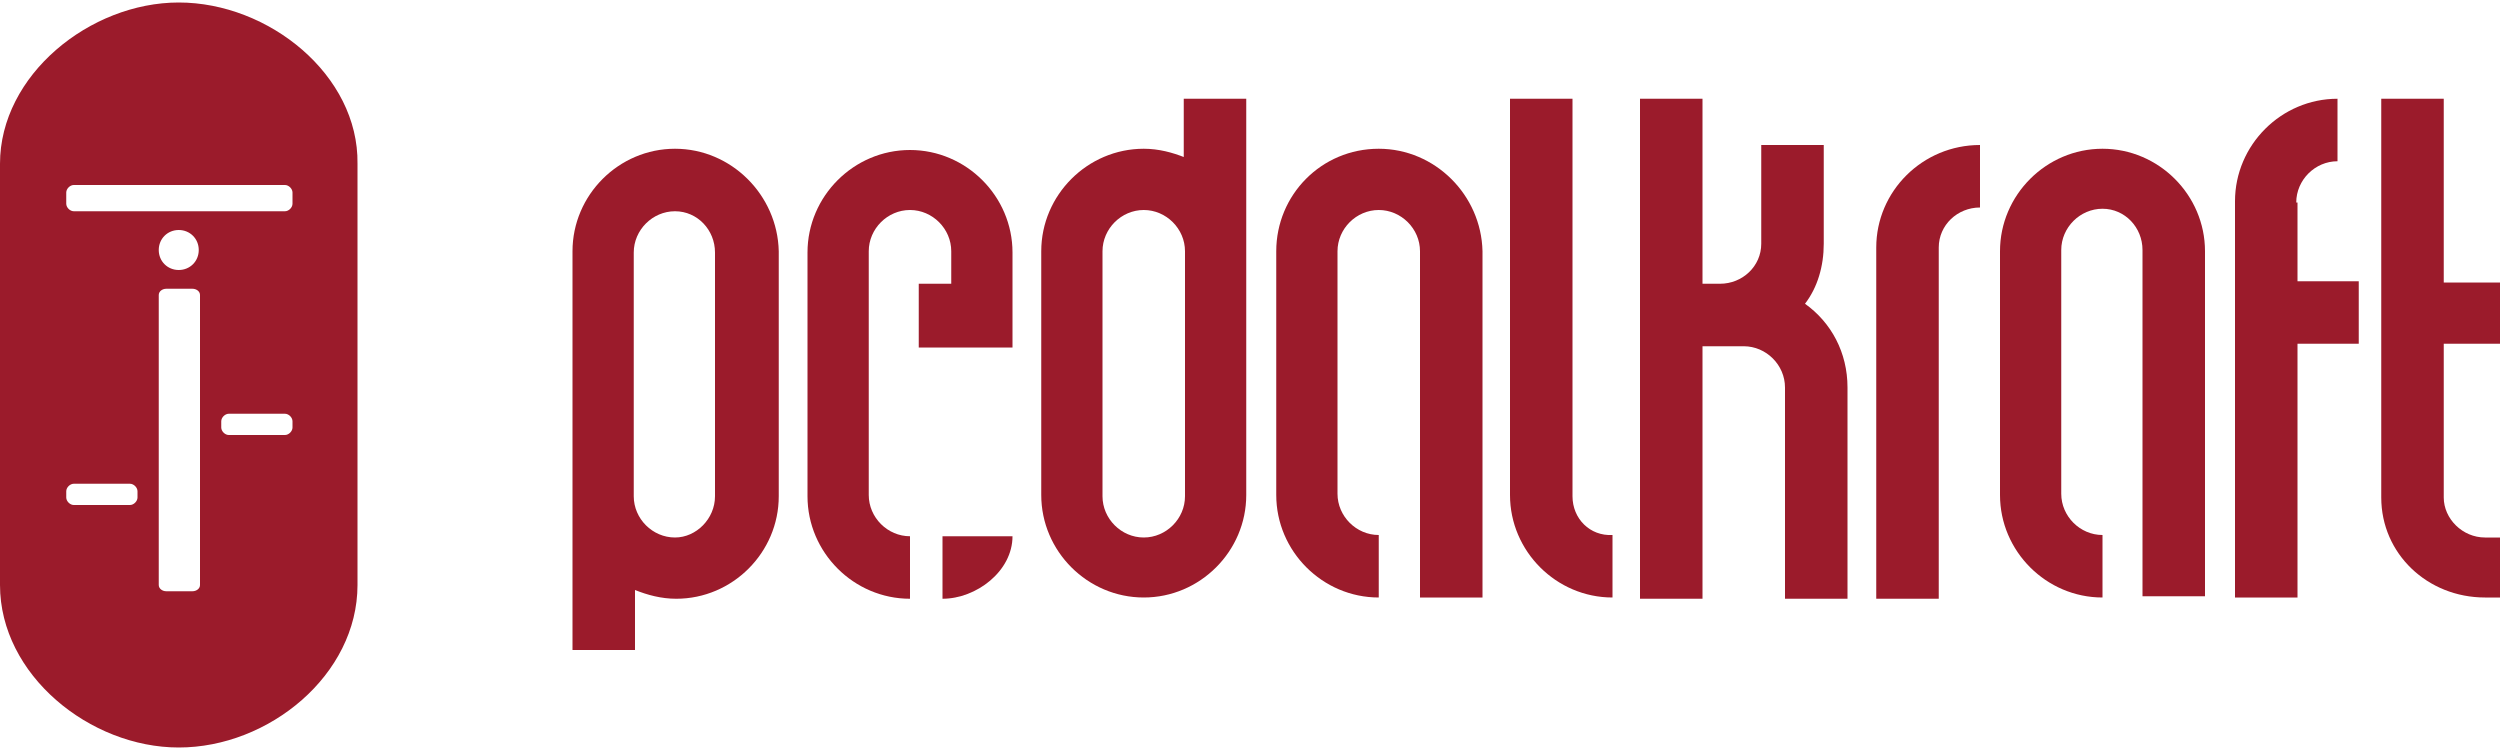 <?xml version="1.0" encoding="UTF-8"?>
<!-- Generator: Adobe Illustrator 24.3.0, SVG Export Plug-In . SVG Version: 6.00 Build 0)  -->
<svg xmlns="http://www.w3.org/2000/svg" xmlns:xlink="http://www.w3.org/1999/xlink" version="1.1" id="Ebene_1" x="0px" y="0px" viewBox="0 0 200 60" style="enable-background:new 0 0 200 60;" xml:space="preserve">
<style type="text/css">
	.st0{fill:#9B1B2B;}
</style>
<g>
	<path class="st0" d="M168.2,11.9c-4.5,0-8.2,3.7-8.2,8.2l0,19.5c0,4.5,3.7,8.2,8.2,8.2v-5c-1.8,0-3.3-1.5-3.3-3.3l0-19.5   c0-1.8,1.5-3.3,3.3-3.3c1.8,0,3.2,1.5,3.2,3.3l0,27.7h5V20.1C176.4,15.6,172.7,11.9,168.2,11.9"></path>
	<path class="st0" d="M183.7,16.2c0-1.8,1.5-3.3,3.3-3.3v-5c-4.5,0-8.2,3.7-8.2,8.2v31.7h5V27.5h4.9v-5h-4.9V16.2z"></path>
	<path class="st0" d="M94.8,12.6c-1-0.4-2.1-0.7-3.3-0.7c-4.5,0-8.2,3.7-8.2,8.2v19.5c0,4.5,3.7,8.2,8.2,8.2c4.5,0,8.2-3.7,8.2-8.2   v-2.6V20.1V7.9h-5V12.6z M94.8,37.1v2.6c0,1.8-1.5,3.3-3.3,3.3c-1.8,0-3.3-1.5-3.3-3.3V20.1c0-1.8,1.5-3.3,3.3-3.3   c1.8,0,3.3,1.5,3.3,3.3V37.1z"></path>
	<path class="st0" d="M54,11.9c-4.5,0-8.2,3.7-8.2,8.2v6.1v13.4v12.4h5v-4.8c1,0.4,2.1,0.7,3.3,0.7c4.5,0,8.2-3.7,8.2-8.2V20.1   C62.2,15.6,58.5,11.9,54,11.9 M57.2,39.7c0,1.8-1.5,3.3-3.2,3.3c-1.8,0-3.3-1.5-3.3-3.3l0-19.5c0-1.8,1.5-3.3,3.3-3.3   c1.8,0,3.2,1.5,3.2,3.3V39.7z"></path>
	<path class="st0" d="M200,22.6h-4.5V7.9h-5v31.9c0,4.5,3.7,8,8.3,8h1.2v-4.8h-1.2c-1.8,0-3.3-1.5-3.3-3.2l0-12.3h4.5V22.6z"></path>
	<path class="st0" d="M73.5,22.8v5H81v-7.6c0-4.5-3.7-8.2-8.2-8.2c-4.5,0-8.2,3.7-8.2,8.2v19.5c0,4.5,3.7,8.2,8.2,8.2v-5   c-1.8,0-3.3-1.5-3.3-3.3V20.1c0-1.8,1.5-3.3,3.3-3.3c1.8,0,3.3,1.5,3.3,3.3v2.6H73.5z"></path>
	<path class="st0" d="M144.4,24.3c1-1.3,1.5-3,1.5-4.8v-7.9h-5v7.9c0,1.8-1.5,3.2-3.3,3.2h-1.4V7.9h-5v40h5V27.7h3.3   c1.8,0,3.3,1.5,3.3,3.3v16.9h5V31C147.8,28.2,146.5,25.8,144.4,24.3"></path>
	<path class="st0" d="M110.3,11.9c-4.6,0-8.2,3.7-8.2,8.2l0,19.5c0,4.5,3.7,8.2,8.2,8.2l0-5c-1.8,0-3.3-1.5-3.3-3.3V20.1   c0-1.8,1.5-3.3,3.3-3.3c1.8,0,3.3,1.5,3.3,3.3v27.7h5V20.1C118.5,15.6,114.8,11.9,110.3,11.9"></path>
	<path class="st0" d="M150.1,19.8v28.1h5l0-28.1c0-1.8,1.5-3.2,3.3-3.2v-5C153.8,11.6,150.1,15.3,150.1,19.8"></path>
	<path class="st0" d="M125.8,39.7V7.9h-5v31.7c0,4.5,3.7,8.2,8.2,8.2v-5C127.2,42.9,125.8,41.5,125.8,39.7"></path>
	<path class="st0" d="M75.4,47.9c2.7,0,5.6-2.2,5.6-5h-5.6V47.9z"></path>
	<path class="st0" d="M14.3,0.2C7.2,0.2,0,6,0,13.1v33.7c0,7.2,7.2,13,14.3,13c7.2,0,14.3-5.8,14.3-13V13.1   C28.7,6,21.5,0.2,14.3,0.2 M5.3,15.4c0-0.3,0.3-0.6,0.6-0.6h16.9c0.3,0,0.6,0.3,0.6,0.6v0.9c0,0.3-0.3,0.6-0.6,0.6H5.9   c-0.3,0-0.6-0.3-0.6-0.6V15.4z M15.9,20c0,0.9-0.7,1.6-1.6,1.6c-0.9,0-1.6-0.7-1.6-1.6c0-0.9,0.7-1.6,1.6-1.6   C15.2,18.4,15.9,19.1,15.9,20 M11,39.8c0,0.3-0.3,0.6-0.6,0.6H5.9c-0.3,0-0.6-0.3-0.6-0.6v-0.5c0-0.3,0.3-0.6,0.6-0.6h4.5   c0.3,0,0.6,0.3,0.6,0.6V39.8z M16,46.8c0,0.3-0.3,0.5-0.6,0.5h-2.1c-0.3,0-0.6-0.2-0.6-0.5V23.6c0-0.3,0.3-0.5,0.6-0.5h2.1   c0.3,0,0.6,0.2,0.6,0.5V46.8z M23.4,34.2c0,0.3-0.3,0.6-0.6,0.6h-4.5c-0.3,0-0.6-0.3-0.6-0.6v-0.5c0-0.3,0.3-0.6,0.6-0.6h4.5   c0.3,0,0.6,0.3,0.6,0.6V34.2z"></path>
</g>
</svg>
